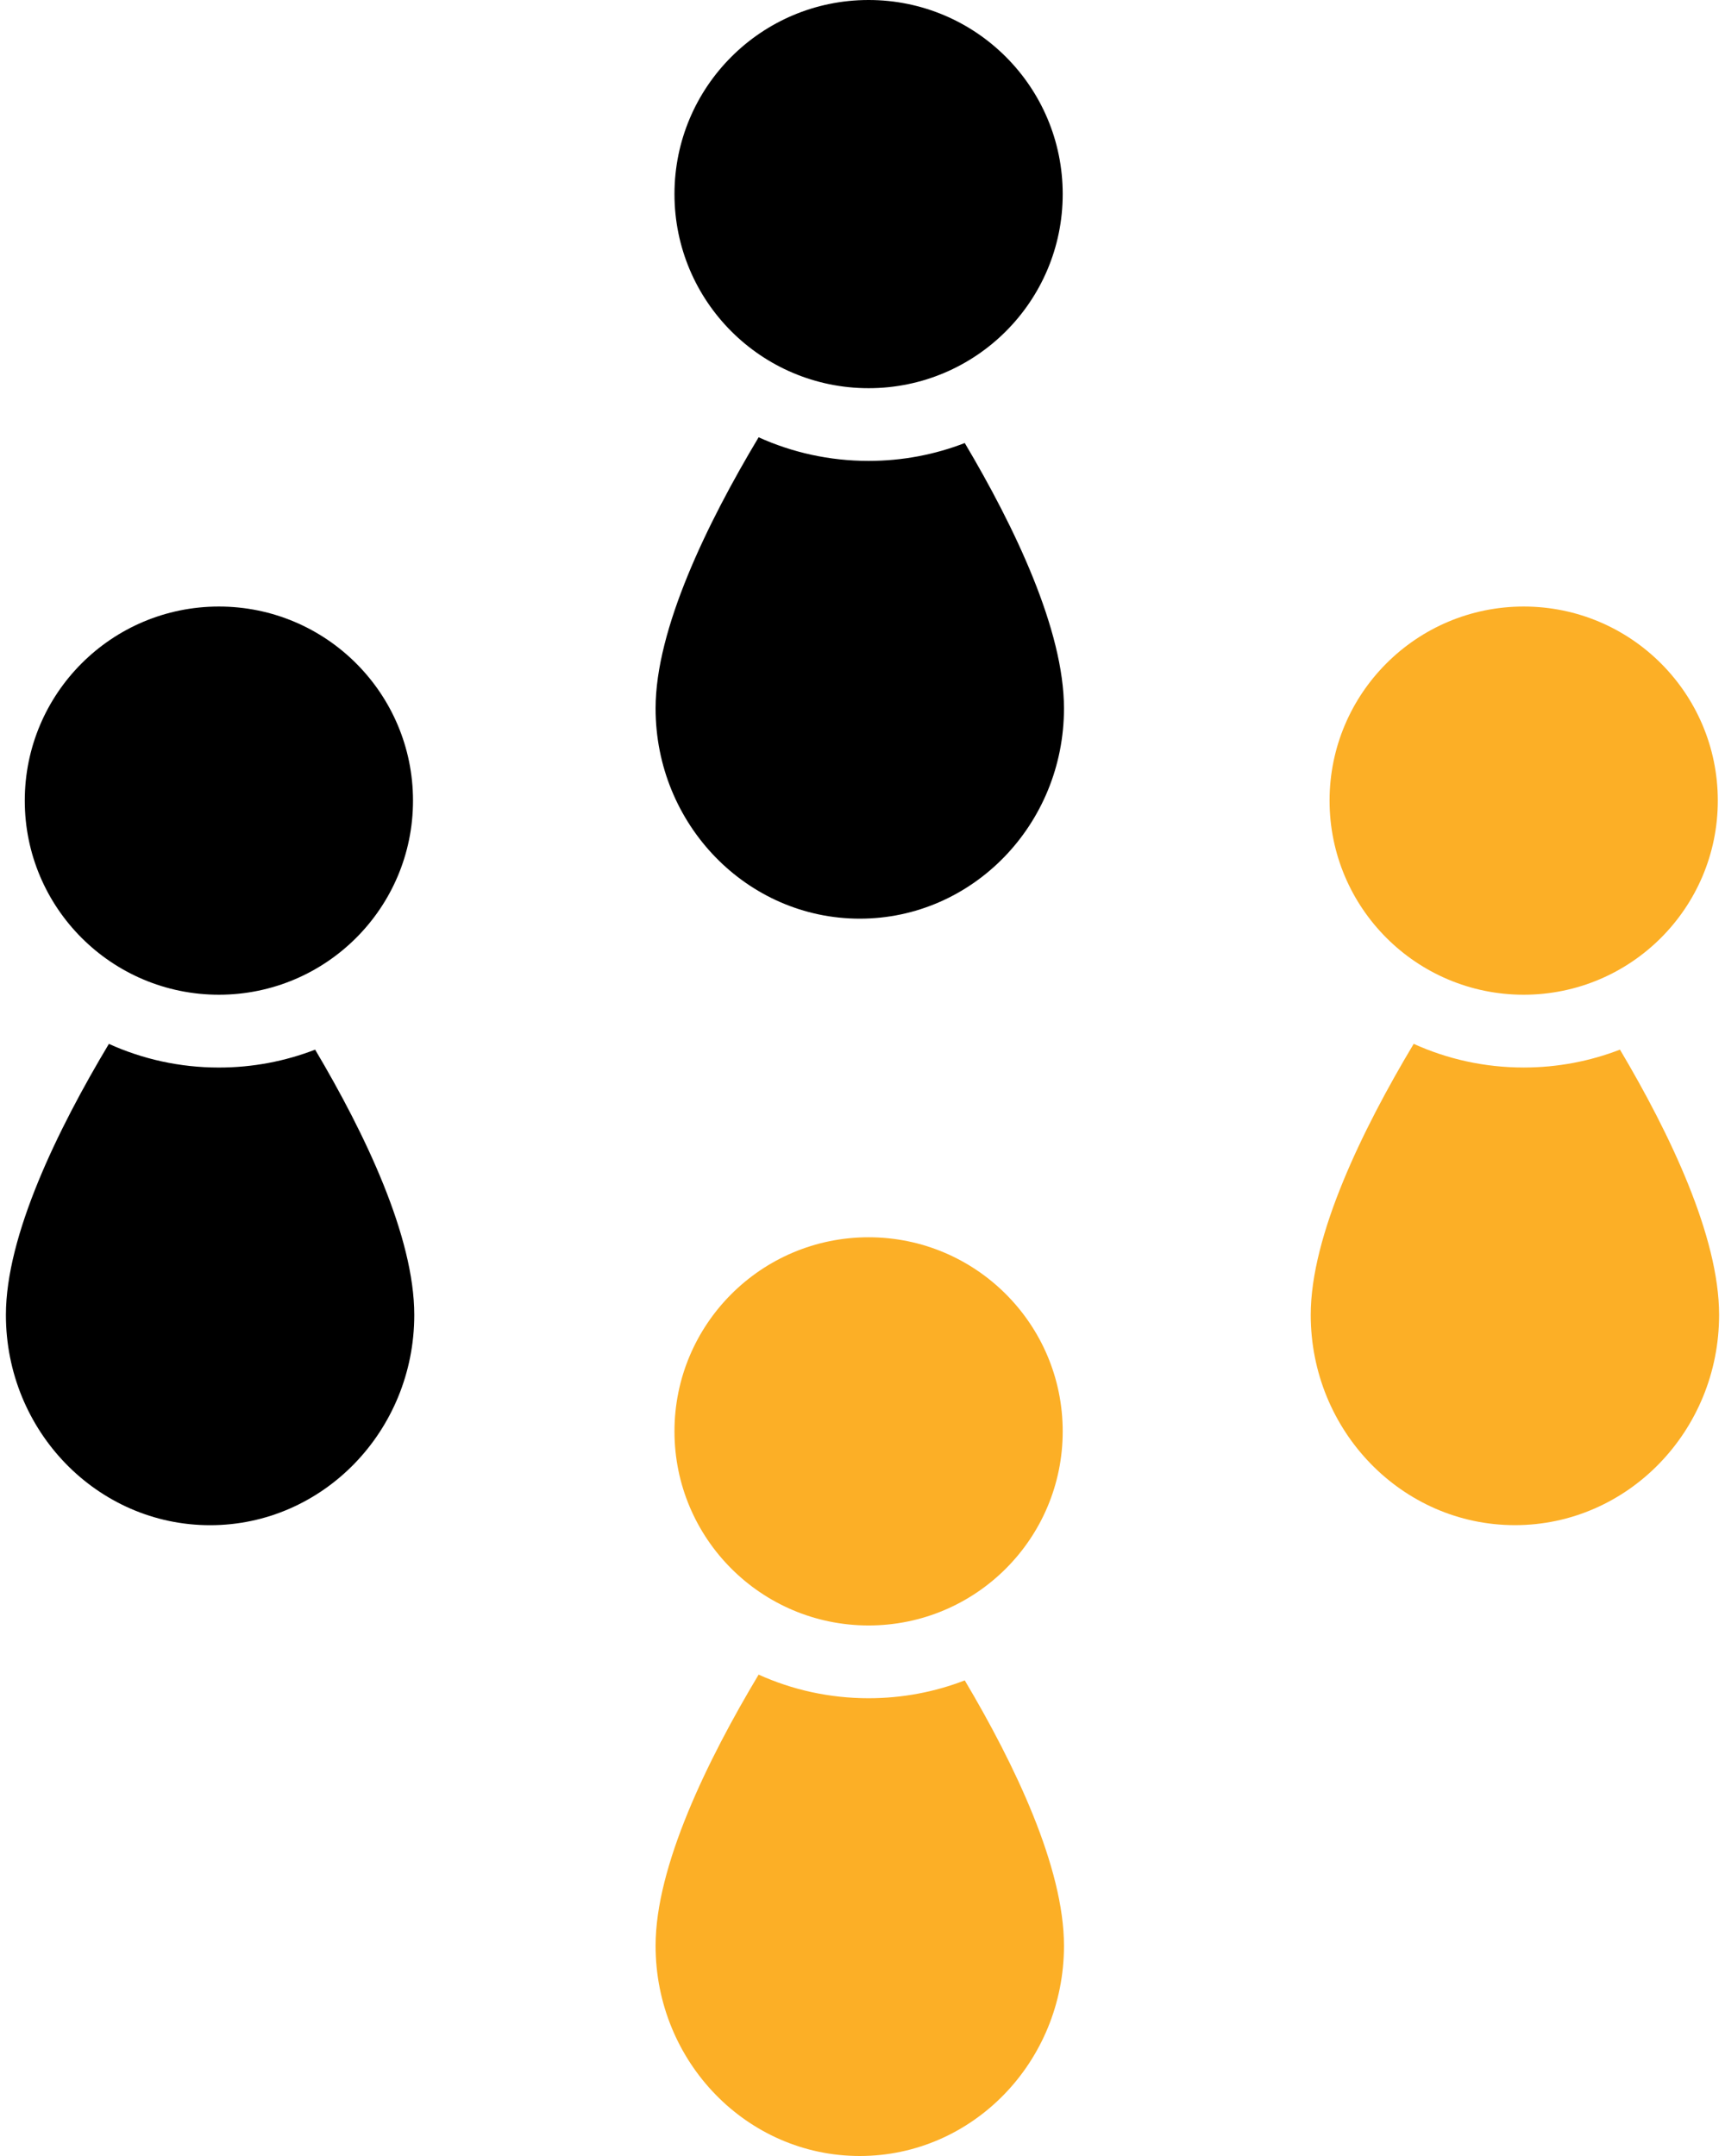 <?xml version="1.0" encoding="UTF-8"?>
<svg xmlns="http://www.w3.org/2000/svg" width="64" height="80" viewBox="0 0 64 80" fill="none">
  <path fill-rule="evenodd" clip-rule="evenodd" d="M11.692 38.948C10.584 39.377 9.38 39.612 8.121 39.612C6.666 39.612 5.284 39.298 4.04 38.734C2.135 41.916 0.219 45.848 0.219 48.792C0.219 53.1 3.611 56.594 7.795 56.594C11.978 56.594 15.37 53.1 15.37 48.792C15.37 45.889 13.549 42.078 11.692 38.948Z" fill="black"></path>
  <ellipse cx="8.121" cy="29.708" rx="7.202" ry="7.202" fill="black"></ellipse>
  <path fill-rule="evenodd" clip-rule="evenodd" d="M35.794 16.439C34.687 16.868 33.484 17.102 32.225 17.102C30.771 17.102 29.39 16.789 28.146 16.226C26.24 19.408 24.323 23.341 24.323 26.286C24.323 30.594 27.715 34.088 31.899 34.088C36.083 34.088 39.475 30.594 39.475 26.286C39.475 23.382 37.652 19.57 35.794 16.439Z" fill="black"></path>
  <ellipse cx="32.226" cy="7.202" rx="7.202" ry="7.202" fill="black"></ellipse>
  <path fill-rule="evenodd" clip-rule="evenodd" d="M35.794 62.352C34.687 62.78 33.484 63.014 32.225 63.014C30.771 63.014 29.39 62.701 28.146 62.138C26.241 65.32 24.323 69.253 24.323 72.198C24.323 76.507 27.716 80 31.899 80C36.083 80 39.475 76.507 39.475 72.198C39.475 69.294 37.652 65.482 35.794 62.352Z" fill="#FCAF26"></path>
  <ellipse cx="32.226" cy="53.112" rx="7.202" ry="7.202" fill="#FCAF26"></ellipse>
  <path fill-rule="evenodd" clip-rule="evenodd" d="M60.103 38.947C58.995 39.376 57.791 39.611 56.532 39.611C55.076 39.611 53.694 39.297 52.45 38.733C50.545 41.915 48.63 45.846 48.63 48.789C48.63 53.098 52.022 56.592 56.205 56.592C60.389 56.592 63.781 53.098 63.781 48.789C63.781 45.887 61.96 42.077 60.103 38.947Z" fill="#FCAF26"></path>
  <ellipse cx="56.531" cy="29.708" rx="7.202" ry="7.202" fill="#FCAF26"></ellipse>
</svg>
